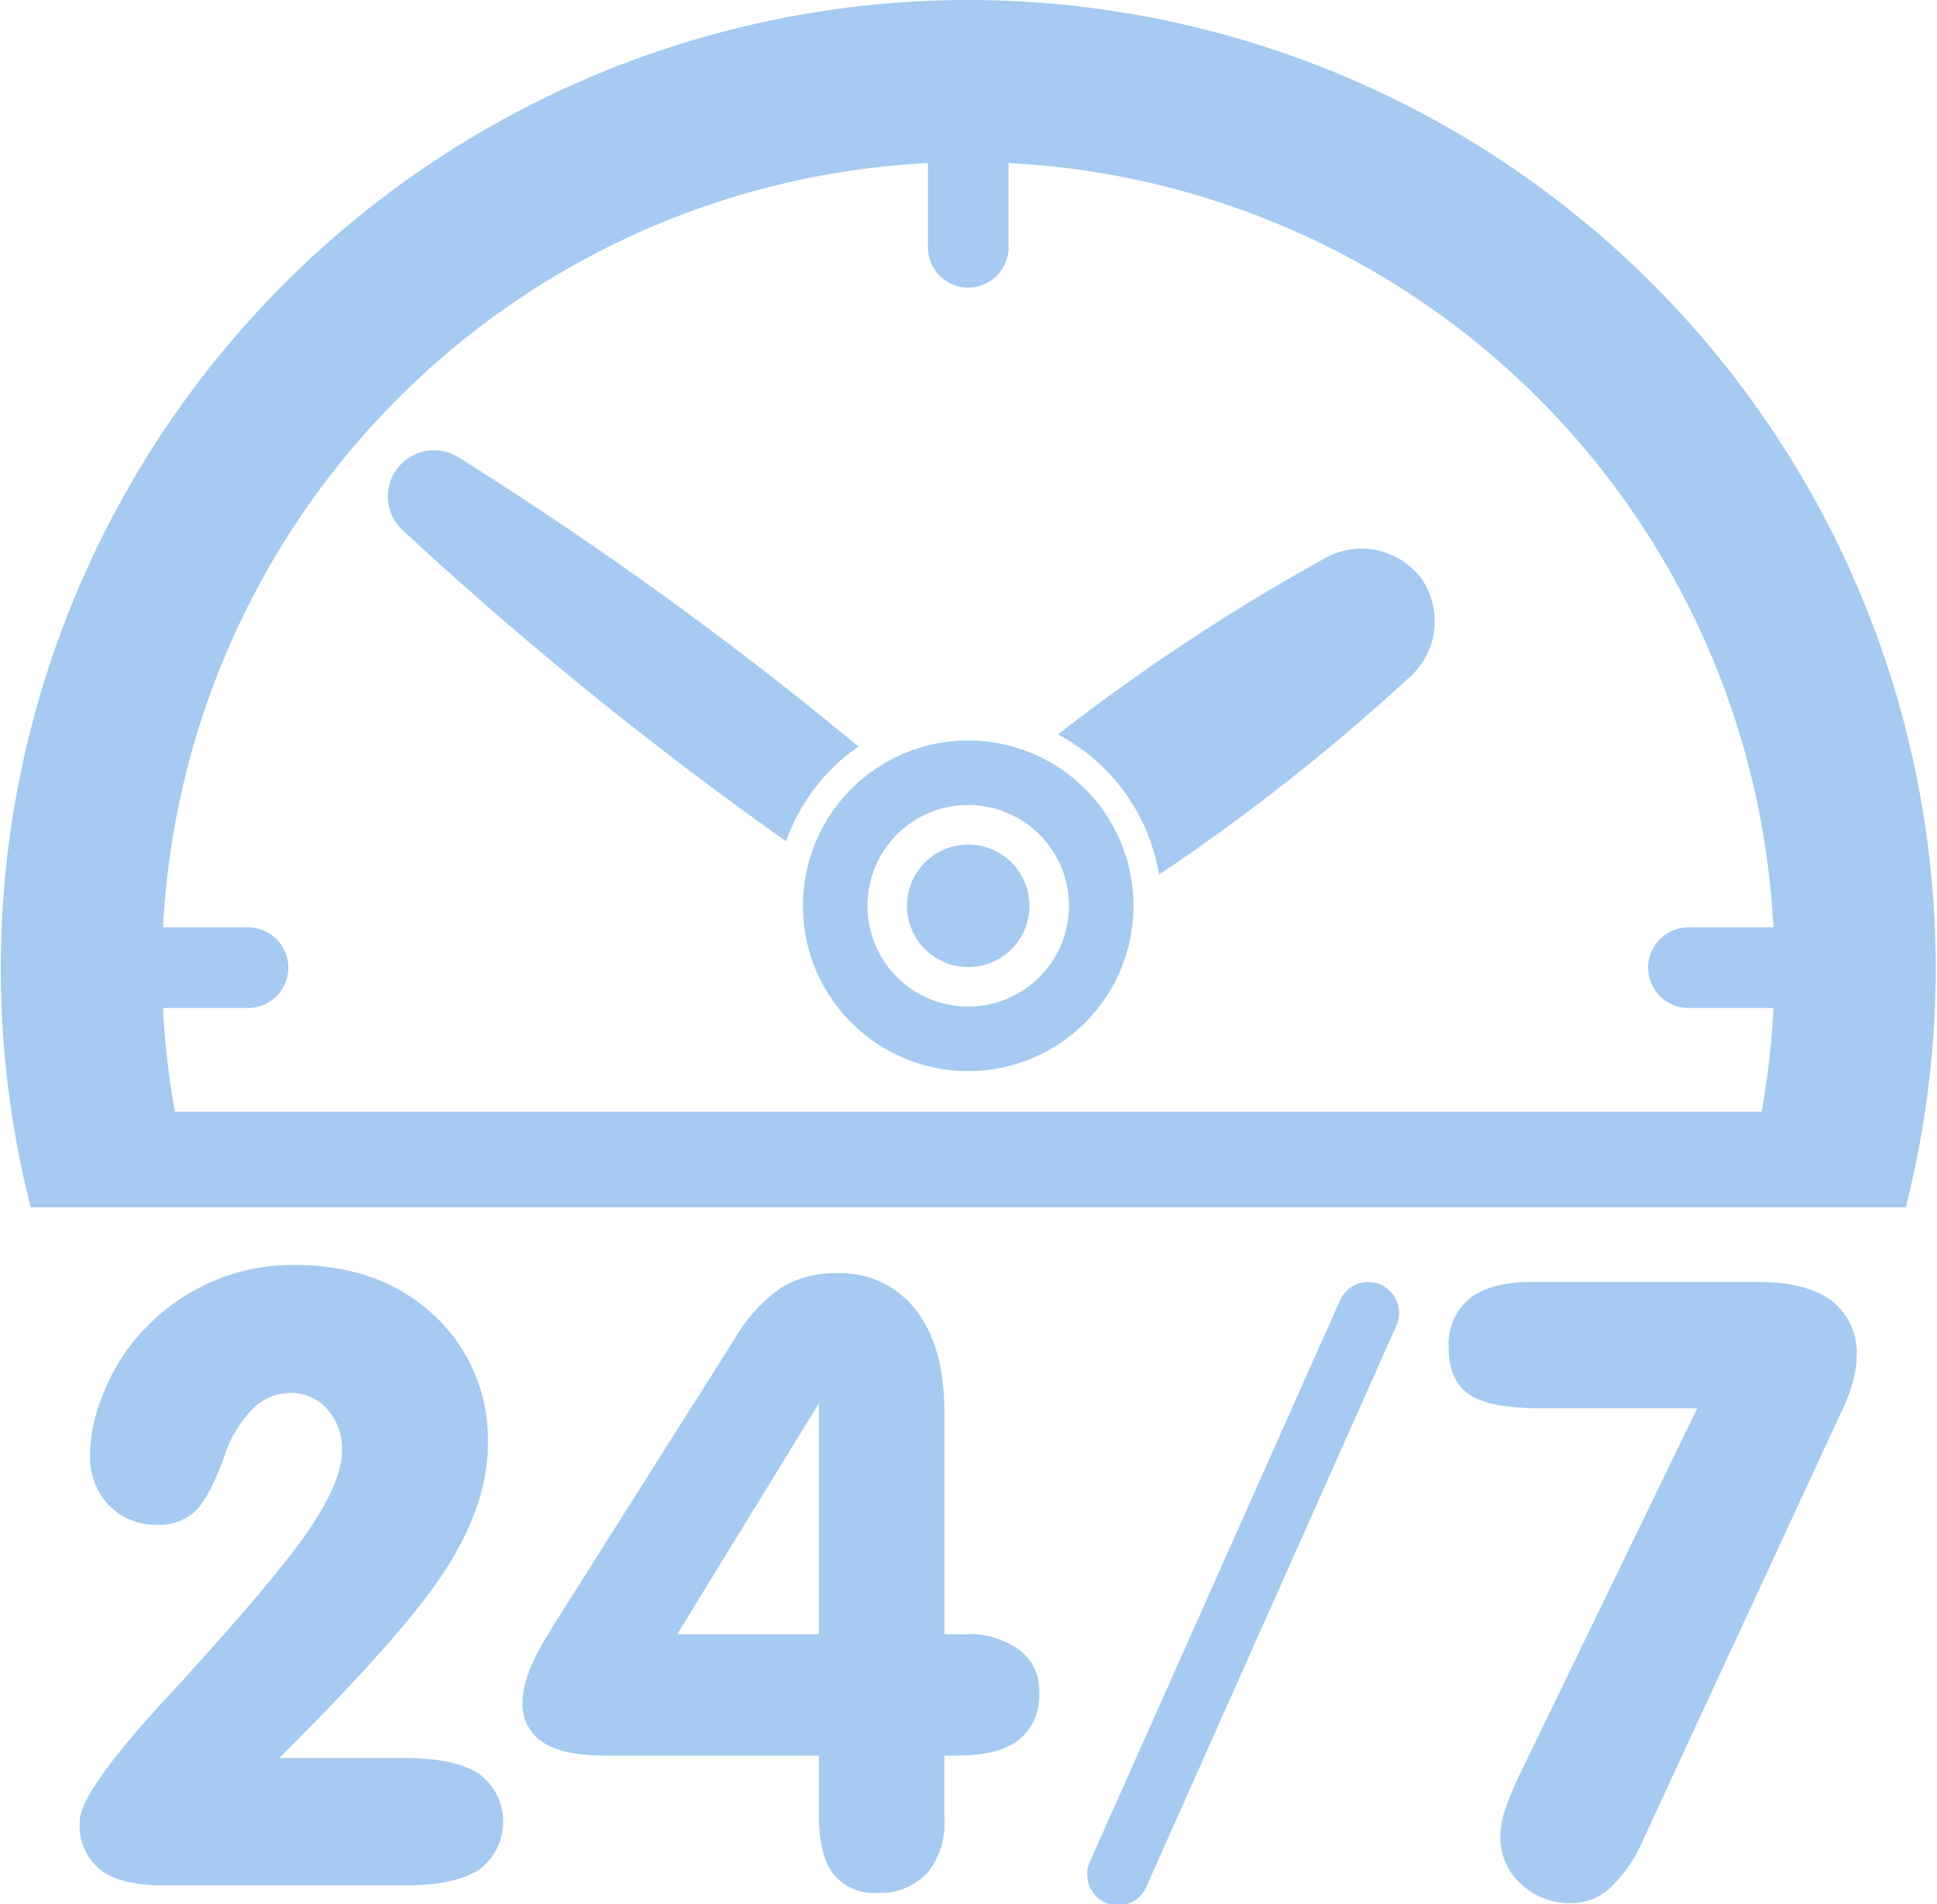 <svg xmlns="http://www.w3.org/2000/svg" xmlns:xlink="http://www.w3.org/1999/xlink" fill="#A6CAF1" width="220.445" height="216.695" viewBox="0 0 220.445 216.695">
  <defs>
    <clipPath id="clip-path">
      <path id="Path_17" data-name="Path 17" d="M650.758,287.2H871.2V425H650.758Zm0,0"/>
    </clipPath>
    <clipPath id="clip-path-2">
      <path id="Path_26" data-name="Path 26" d="M815,433h48v70.9H815Zm0,0"/>
    </clipPath>
    <clipPath id="clip-path-3">
      <path id="Path_28" data-name="Path 28" d="M774.477,433h35.551v70.9H774.477Zm0,0"/>
    </clipPath>
  </defs>
  <g id="Group_12" data-name="Group 12" transform="translate(-650.758 -287.203)">
    <g id="Group_5" data-name="Group 5" clip-path="url(#clip-path)">
      <path id="Path_16" data-name="Path 16" d="M760.949,287.2A110.183,110.183,0,0,0,654.258,424.586H673.32a91.752,91.752,0,1,1,175.262,0h19.063A110.183,110.183,0,0,0,760.949,287.2"/>
    </g>
    <g id="Group_11" data-name="Group 11">
      <path id="Path_18" data-name="Path 18" d="M812.527,353.031a8.528,8.528,0,0,0-10.773-2.426,234.592,234.592,0,0,0-30.6,20.172,22.012,22.012,0,0,1,11.5,15.949,234.978,234.978,0,0,0,28.785-22.707,8.521,8.521,0,0,0,1.086-10.988"/>
      <path id="Path_19" data-name="Path 19" d="M748.457,372.152a427.279,427.279,0,0,0-45.68-33.012,5.251,5.251,0,0,0-6.332,8.266,426.482,426.482,0,0,0,43.77,35.527,22.045,22.045,0,0,1,8.242-10.781"/>
      <path id="Path_20" data-name="Path 20" d="M760.949,401.742a11.469,11.469,0,1,1,11.469-11.469A11.484,11.484,0,0,1,760.949,401.742Zm0-30.281a18.811,18.811,0,1,0,18.809,18.813A18.811,18.811,0,0,0,760.949,371.461Zm0,11.844a6.969,6.969,0,1,0,6.969,6.969,6.974,6.974,0,0,0-6.969-6.969"/>
      <path id="Path_21" data-name="Path 21" d="M760.949,319.93a4.588,4.588,0,0,1-4.586-4.586v-14a4.588,4.588,0,0,1,9.176,0v14a4.589,4.589,0,0,1-4.59,4.586"/>
      <path id="Path_22" data-name="Path 22" d="M678.984,401.9h-14a4.588,4.588,0,0,1,0-9.176h14a4.588,4.588,0,0,1,0,9.176"/>
      <path id="Path_23" data-name="Path 23" d="M856.91,401.9H842.918a4.588,4.588,0,1,1,0-9.176H856.91a4.588,4.588,0,1,1,0,9.176"/>
      <path id="Path_24" data-name="Path 24" d="M743.949,473.156H727.828l16.121-26.266Zm22.8,1.77a9.859,9.859,0,0,0-6.2-1.77h-2.309V447.93q0-7.506-3.254-11.672a10.79,10.79,0,0,0-9.008-4.172,11.664,11.664,0,0,0-6.367,1.672,18.314,18.314,0,0,0-5.234,5.773l-20.465,32.355q-.187.281-.469.8-3.205,4.951-3.207,8.2a5.084,5.084,0,0,0,2.313,4.578q2.3,1.512,7.168,1.508h24.23v6.742q0,4.529,1.633,6.7a5.863,5.863,0,0,0,5.02,2.172,7.261,7.261,0,0,0,5.637-2.2,8.876,8.876,0,0,0,2-6.2v-7.215H759.7q4.711,0,7.027-1.8a6.477,6.477,0,0,0,2.3-5.469A5.714,5.714,0,0,0,766.75,474.926Zm-61.461,14.125q-2.736-1.793-8.344-1.8H682.512q14.479-14.332,19.121-21.691t4.645-14.047a19.178,19.178,0,0,0-6.125-14.648q-6.135-5.725-15.895-5.723a23.115,23.115,0,0,0-10.234,2.285,23.932,23.932,0,0,0-8.2,6.578,22.828,22.828,0,0,0-3.5,6.25,18.432,18.432,0,0,0-1.32,6.434,7.99,7.99,0,0,0,2.148,5.8,7.435,7.435,0,0,0,5.586,2.215,5.873,5.873,0,0,0,4.27-1.582q1.623-1.576,3.324-6.34a13.742,13.742,0,0,1,3.184-5.258,6.058,6.058,0,0,1,4.266-1.816,5.456,5.456,0,0,1,4.223,1.844,6.731,6.731,0,0,1,1.672,4.715q0,3.346-3.484,8.605T672.281,477.59q-1.037,1.178-2.973,3.25-9.475,10.33-9.477,13.629a6.484,6.484,0,0,0,2.309,5.469q2.309,1.793,7.078,1.793h27.727q5.6,0,8.344-1.793a6.785,6.785,0,0,0,0-10.887"/>
    </g>
    <g id="Group_6" data-name="Group 6" clip-path="url(#clip-path-2)">
      <path id="Path_25" data-name="Path 25" d="M843.918,447.453h-17.73q-5.941,0-8.254-1.6t-2.309-5.332a6.645,6.645,0,0,1,2.4-5.562q2.4-1.887,6.977-1.887h25.7q5.7,0,8.531,2.148a7.558,7.558,0,0,1,2.832,6.434,11.017,11.017,0,0,1-.422,2.715,19.792,19.792,0,0,1-1.184,3.184l-22.633,48.852a16.971,16.971,0,0,1-3.75,5.559,6.522,6.522,0,0,1-4.457,1.8,8.114,8.114,0,0,1-5.773-2.2,7.157,7.157,0,0,1-2.336-5.449,9.735,9.735,0,0,1,.5-2.852,33.635,33.635,0,0,1,1.625-3.984l20.281-41.828"/>
    </g>
    <g id="Group_7" data-name="Group 7" clip-path="url(#clip-path-3)">
      <path id="Path_27" data-name="Path 27" d="M778,504.008a3.456,3.456,0,0,1-1.43-.309,3.512,3.512,0,0,1-1.781-4.641l28.492-63.934a3.516,3.516,0,0,1,6.422,2.863l-28.492,63.934A3.514,3.514,0,0,1,778,504.008"/>
    </g>
    <path id="Path_29" data-name="Path 29" d="M654.258,413.7H867.645v10.883H654.258V413.7"/>
  </g>
</svg>

